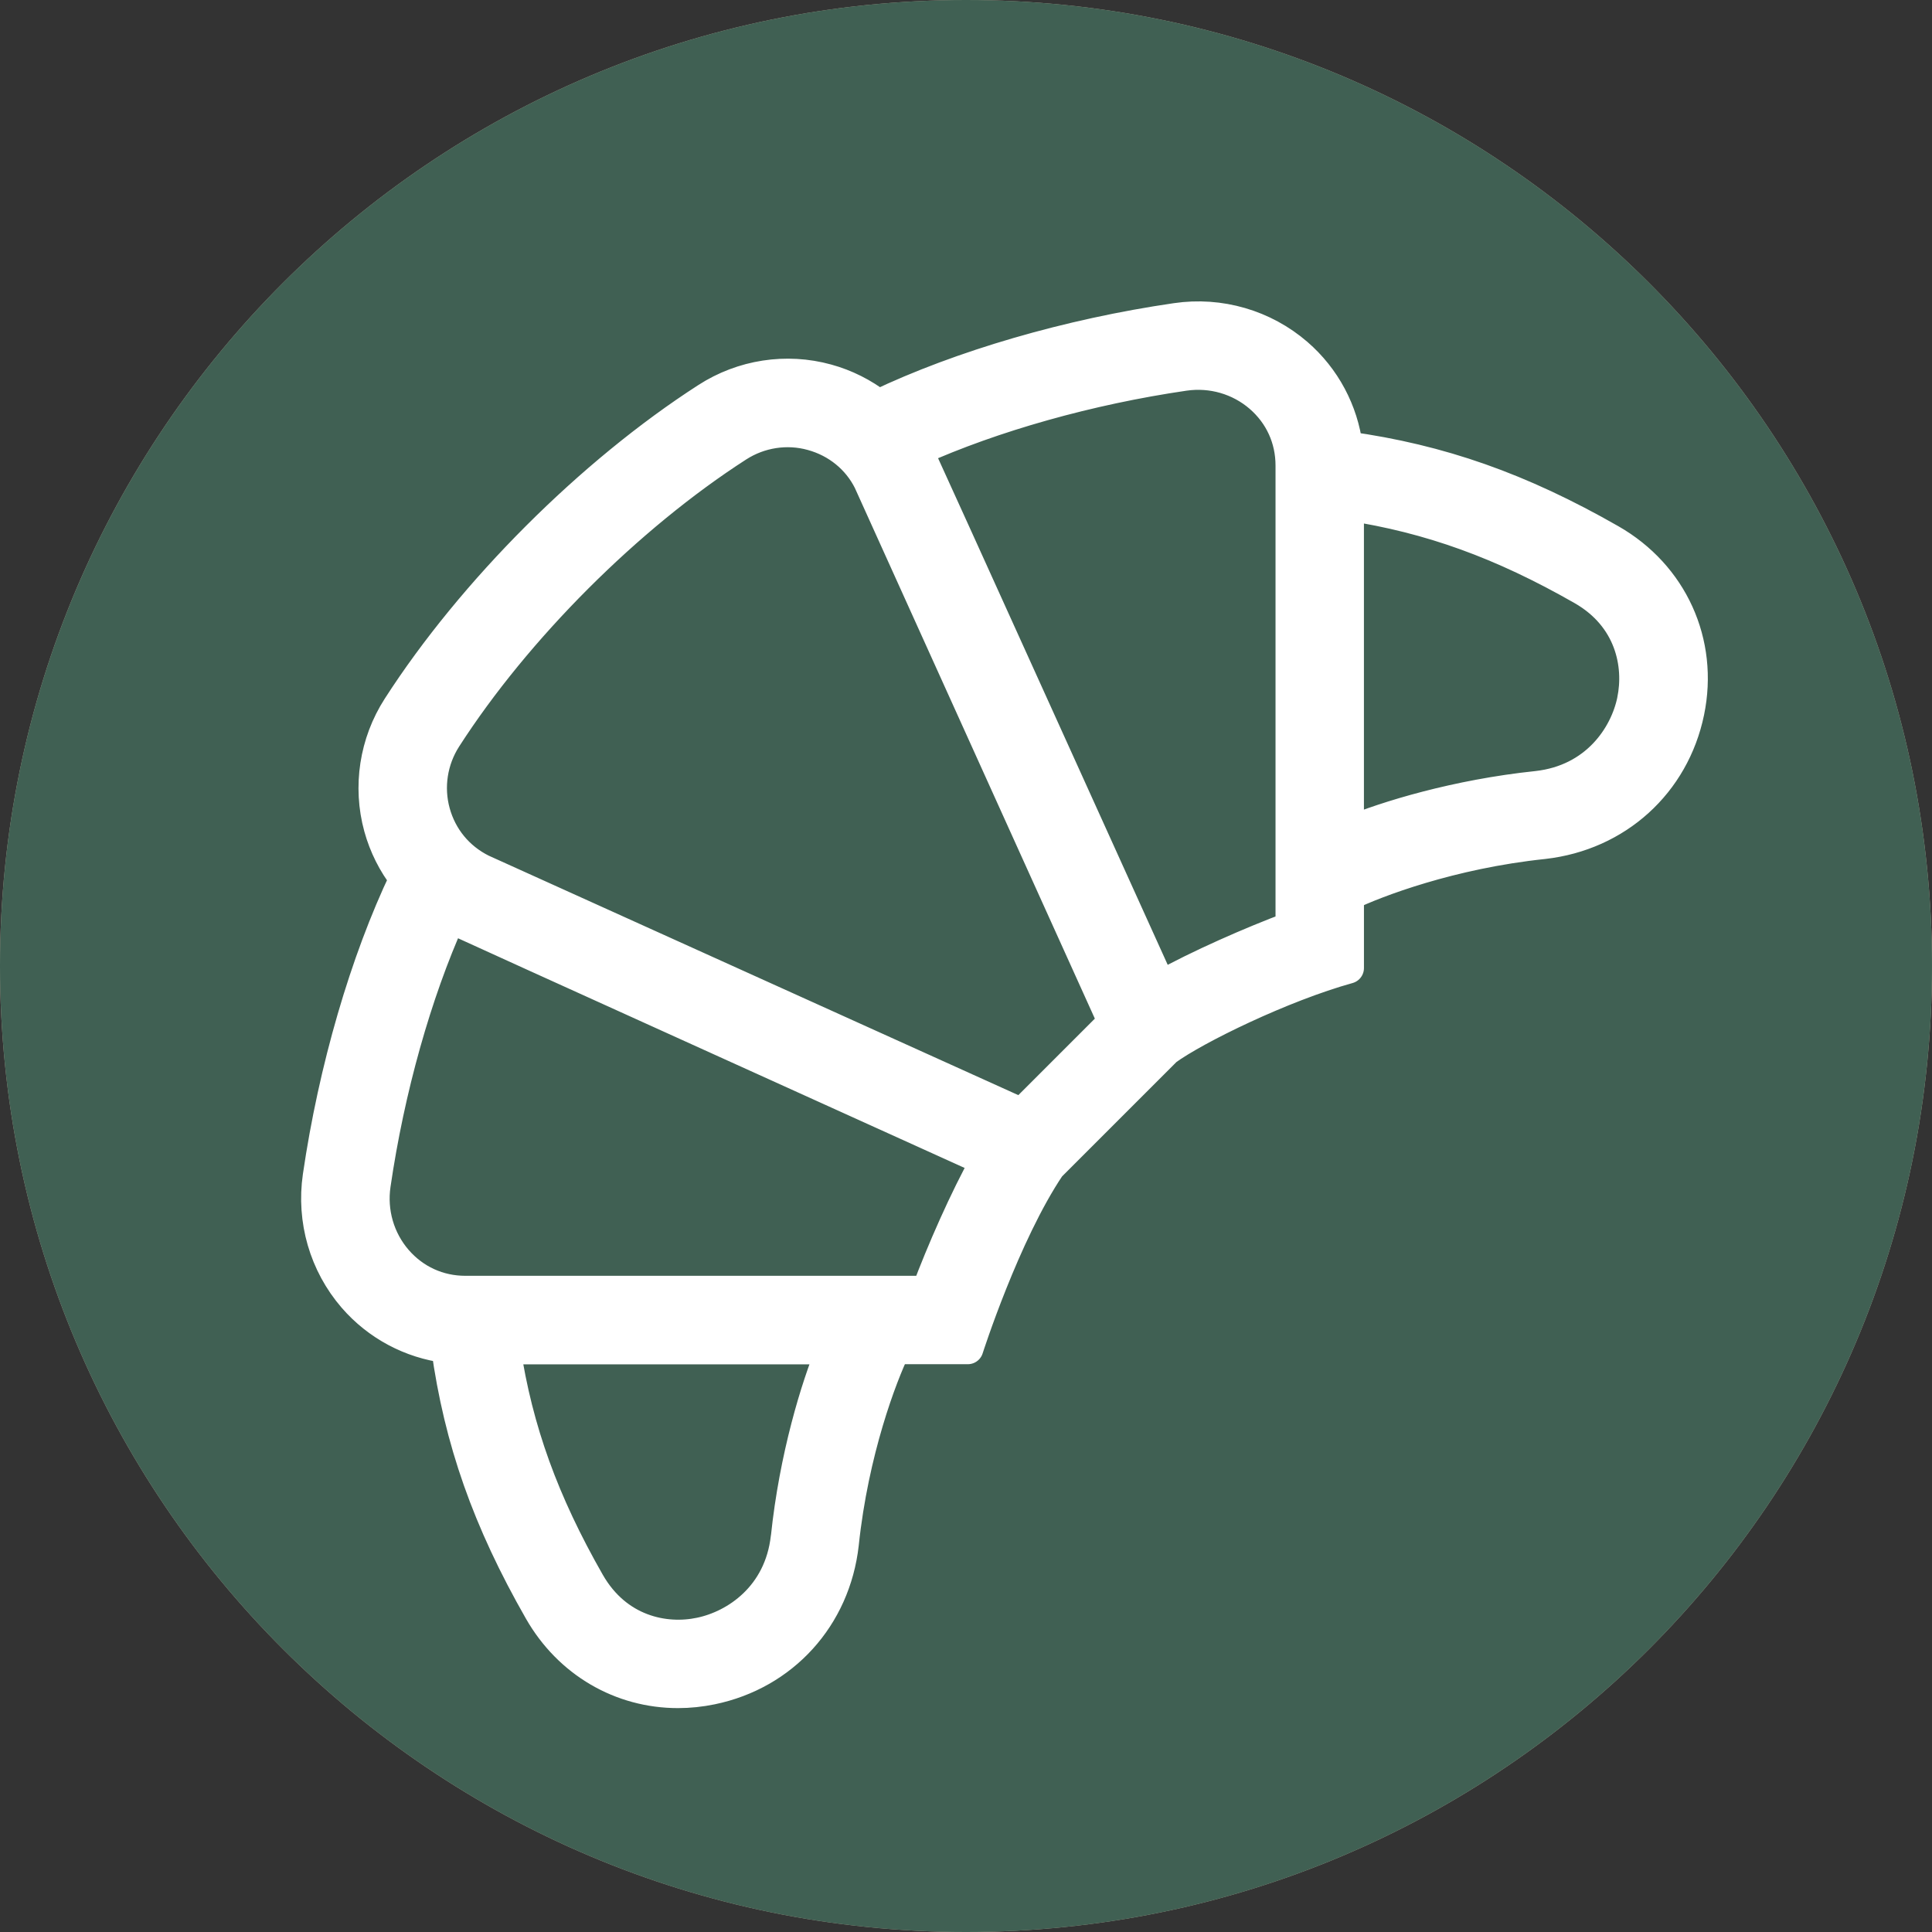 <?xml version="1.0" encoding="utf-8"?>
<!-- Generator: Adobe Illustrator 28.3.0, SVG Export Plug-In . SVG Version: 6.00 Build 0)  -->
<svg version="1.1" id="Ebene_1" xmlns="http://www.w3.org/2000/svg" xmlns:xlink="http://www.w3.org/1999/xlink" x="0px" y="0px"
	 viewBox="0 0 62 62" style="enable-background:new 0 0 62 62;" xml:space="preserve">
<rect x="0" y="0" width="62" height="62" fill="#333333" stroke="none"/>
<style type="text/css">
	.st0{fill:#B8AC99;}
	.st1{fill:#406053;}
	.st2{fill:#FFFFFF;stroke:#FFFFFF;stroke-linecap:round;stroke-linejoin:round;stroke-miterlimit:10;}
</style>
<g id="Gruppe_2" transform="translate(-1375 -605)">
	<path id="Pfad_79" class="st0" d="M1437,636c0,17.121-13.879,31-31,31s-31-13.879-31-31s13.879-31,31-31S1437,618.879,1437,636"/>
	<path id="Pfad_80" class="st1" d="M1406,605c17.121,0,31,13.879,31,31s-13.879,31-31,31s-31-13.879-31-31S1388.879,605,1406,605"/>
</g>
<path class="st2" d="M51.687,17.321c-2.893-1.654-5.465-2.562-8.454-2.976c-0.145-1.155-0.712-2.222-1.602-2.993
	c-1.065-0.92-2.483-1.335-3.89-1.128c-3.434,0.5-6.901,1.51-9.555,2.777c-0.486-0.373-1.041-0.655-1.643-0.82
	c-1.311-0.362-2.717-0.143-3.859,0.594c-3.721,2.395-7.521,6.193-9.916,9.916c-0.736,1.144-0.953,2.551-0.594,3.859
	c0.166,0.601,0.445,1.157,0.822,1.643c-1.269,2.654-2.279,6.123-2.781,9.557c-0.204,1.407,0.206,2.823,1.128,3.89
	c0.771,0.89,1.839,1.457,2.993,1.602c0.414,2.989,1.322,5.56,2.976,8.454c0.949,1.659,2.621,2.619,4.446,2.619
	c0.355,0,0.717-0.037,1.08-0.112c2.299-0.475,3.958-2.303,4.223-4.659c0.313-2.982,1.232-5.386,1.657-6.265h2.34
	c0,0,1.177-3.681,2.636-5.845l3.739-3.739c0.942-0.684,3.715-2.04,5.838-2.63v-2.34c0.879-0.425,3.285-1.345,6.265-1.657
	c2.354-0.267,4.183-1.924,4.659-4.223c0.46-2.222-0.526-4.392-2.509-5.525L51.687,17.321z M25.234,49.341
	c-0.212,1.883-1.622,2.827-2.766,3.064c-1.135,0.241-2.667-0.068-3.557-1.619c-1.473-2.581-2.308-4.878-2.708-7.503h10.501
	c-0.509,1.225-1.199,3.48-1.468,6.059L25.234,49.341z M29.748,41.442H14.934c-0.857,0-1.637-0.357-2.198-1.004
	c-0.572-0.662-0.828-1.543-0.699-2.421c0.447-3.062,1.315-6.142,2.406-8.571c0.075,0.042,17.209,7.801,17.209,7.801
	C30.974,38.454,30.217,40.184,29.748,41.442z M32.788,35.742l-17.325-7.834c-0.754-0.377-1.293-1.032-1.516-1.845
	c-0.221-0.806-0.086-1.672,0.366-2.376c2.261-3.515,5.849-7.102,9.364-9.364c0.704-0.454,1.574-0.589,2.376-0.366
	c0.813,0.223,1.468,0.761,1.83,1.483l7.85,17.358l-2.947,2.947L32.788,35.742z M41.433,29.755c-1.258,0.469-2.987,1.227-4.194,1.902
	c0,0-7.762-17.143-7.799-17.209c2.43-1.091,5.507-1.959,8.568-2.406c0.876-0.127,1.758,0.127,2.421,0.699
	c0.649,0.561,1.004,1.341,1.004,2.198v14.814V29.755z M52.393,22.475c-0.235,1.144-1.181,2.555-3.064,2.766
	c-2.579,0.27-4.834,0.958-6.059,1.468V16.209c2.625,0.401,4.922,1.234,7.503,2.708c1.552,0.887,1.854,2.419,1.619,3.557
	L52.393,22.475z"/>
</svg>
